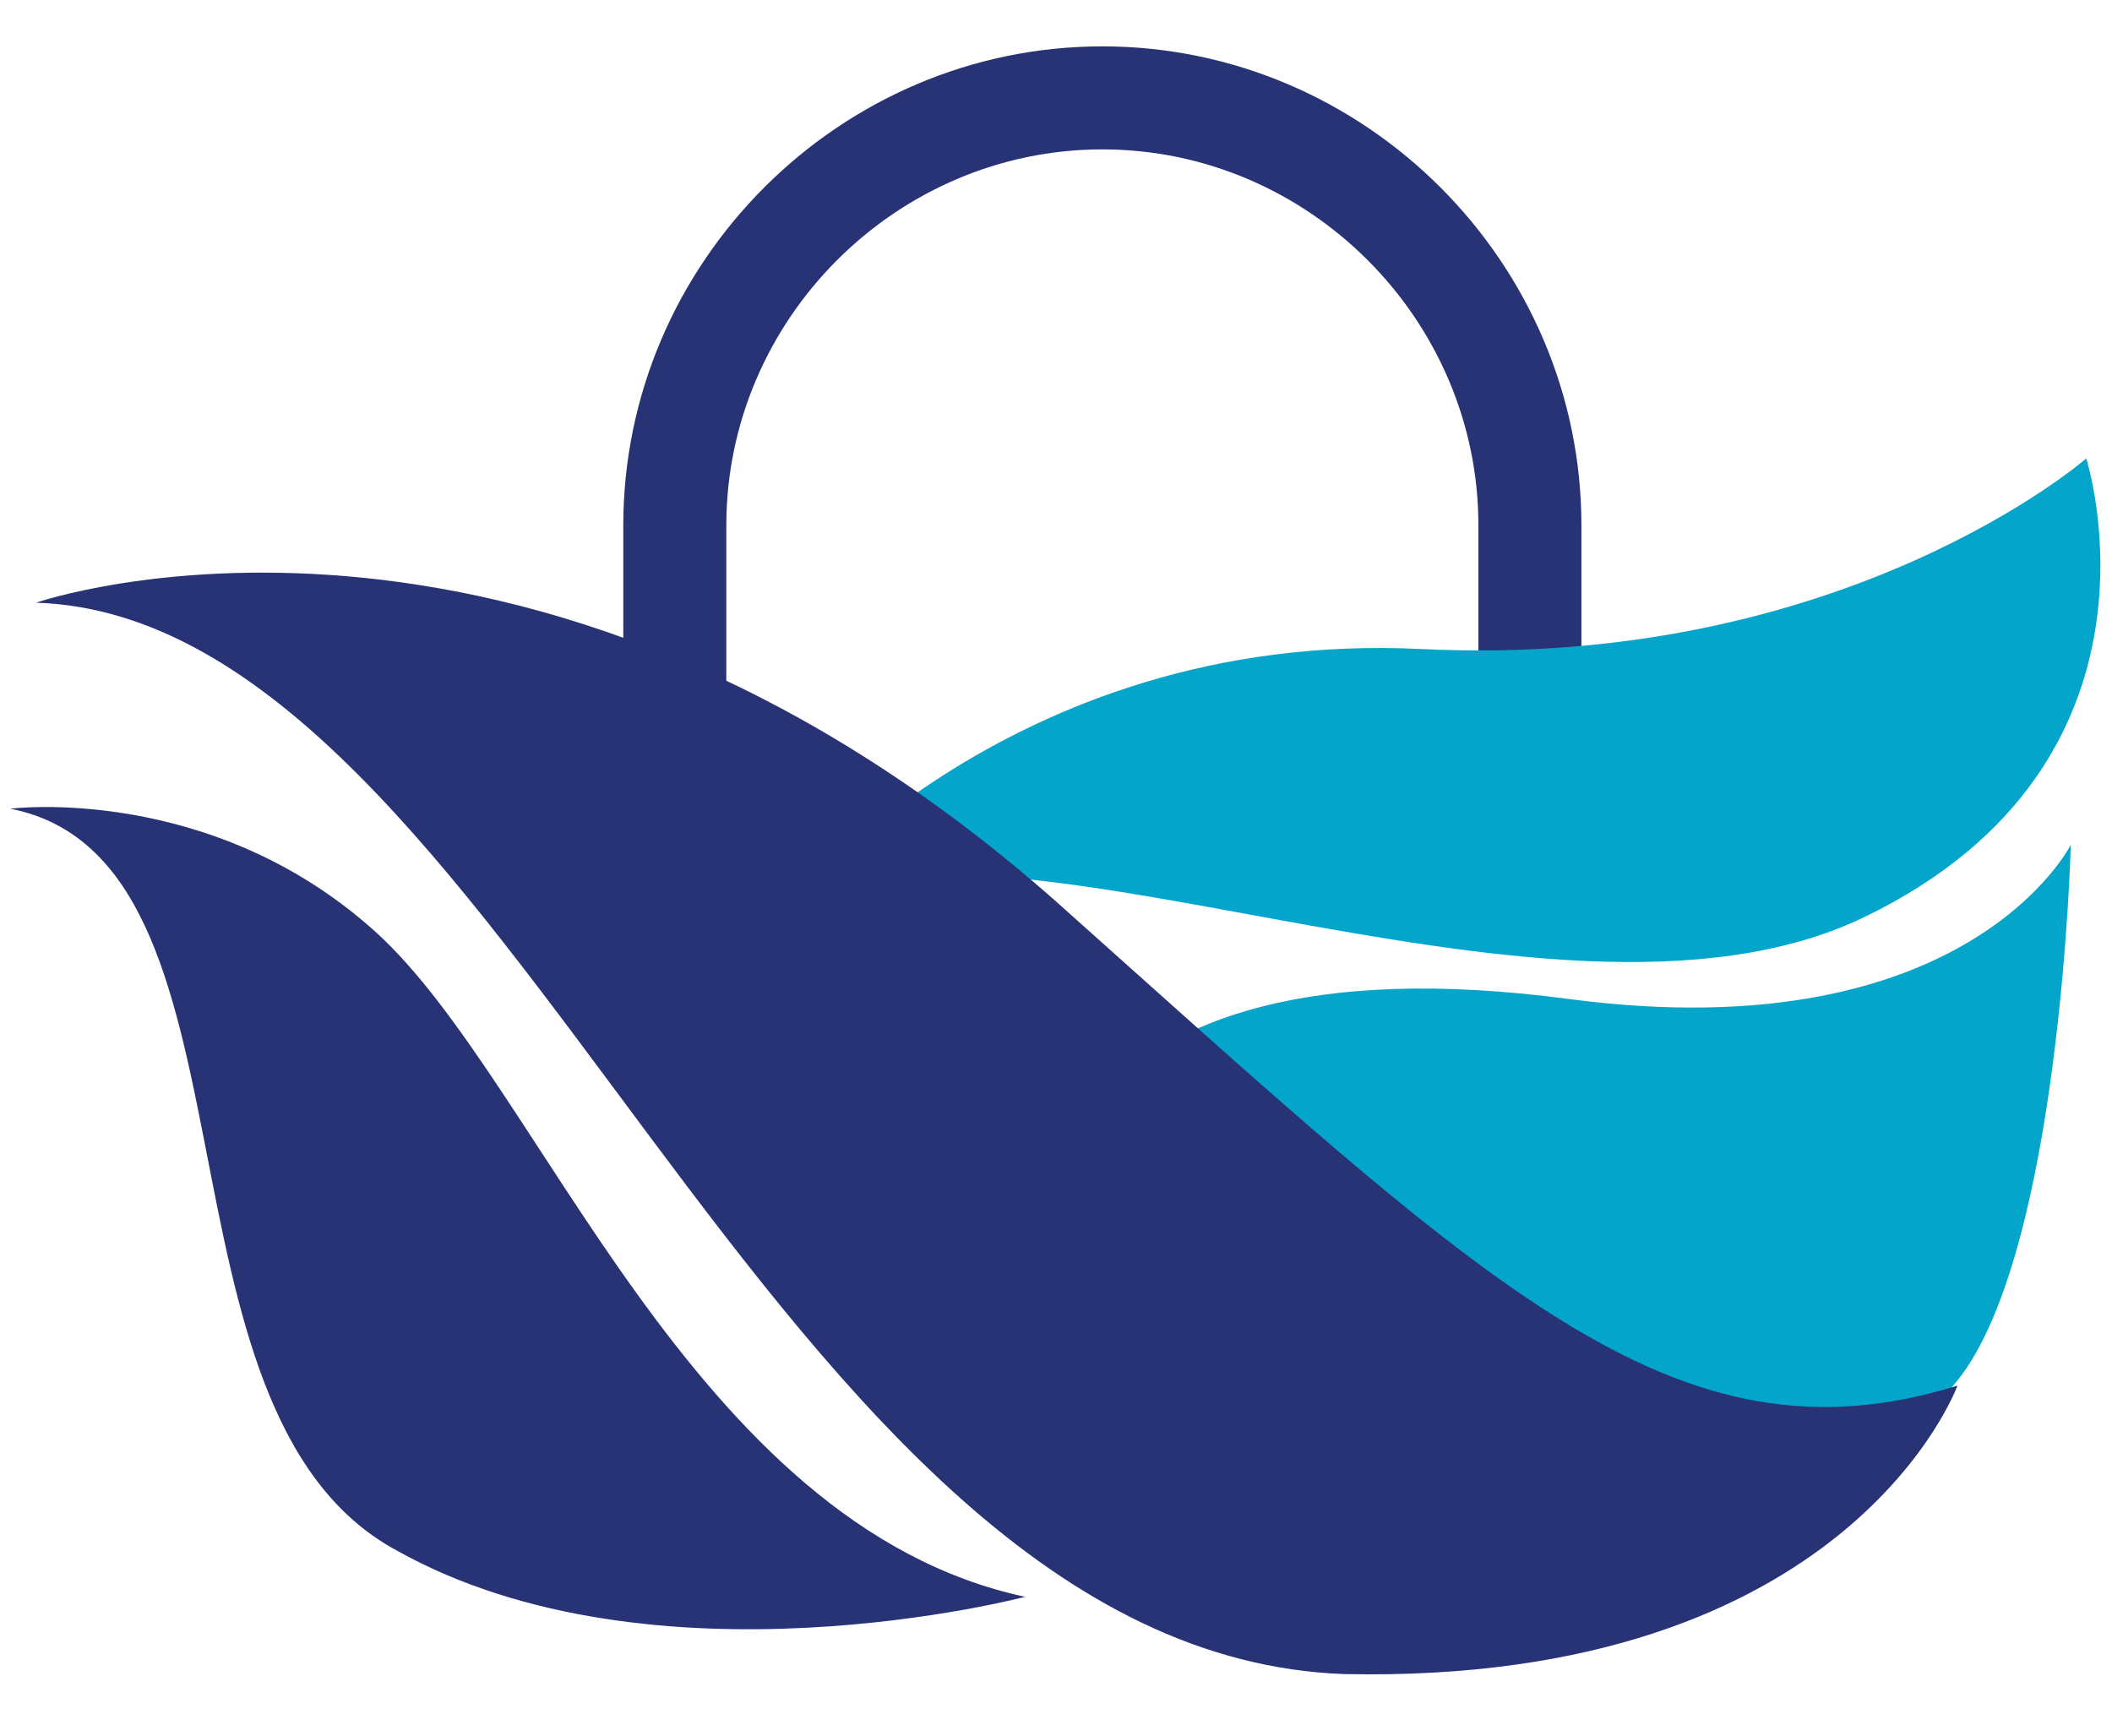 <?xml version="1.0" encoding="UTF-8"?>
<svg id="Layer_1" xmlns="http://www.w3.org/2000/svg" version="1.1" viewBox="0 0 41 33.7">
  <!-- Generator: Adobe Illustrator 29.1.0, SVG Export Plug-In . SVG Version: 2.1.0 Build 142)  -->
  <defs>
    <style>
      .st0 {
        fill: #03a6ca;
      }

      .st1 {
        fill: #283376;
      }
    </style>
  </defs>
  <path class="st1" d="M30.7,14.3h-2v-4.1c0-4-3.3-7.3-7.3-7.3s-7.3,3.3-7.3,7.3v4.1h-2v-4.1c0-5.1,4.2-9.3,9.3-9.3s9.3,4.2,9.3,9.3v4.1Z"/>
  <path class="st0" d="M15.1,17.8s4.4-5.6,12.5-5.2c8.2.4,12.9-3.7,12.9-3.7,0,0,1.9,5.9-4.3,8.9-6.2,3-17.4-2.9-21.1,0Z"/>
  <path class="st0" d="M20.1,24.1s0-6.1,10.4-4.7c7.7,1,9.7-3,9.7-3,0,0-.2,7.9-2.2,10.4-3.8,4.8-14.8-5.3-17.9-2.7Z"/>
  <path class="st1" d="M.7,11.7s9.5-3.3,19.8,5.8c8.4,7.5,12,11.1,17.5,9.4,0,0-2.1,5.8-11.9,5.6C14.9,32.1,9.8,12,.7,11.7Z"/>
  <path class="st1" d="M.2,15.7s3.9-.5,7.1,2.4c3.2,2.9,6.1,11.5,12.6,12.9,0,0-7.2,1.9-12.2-.9C2.7,27.4,5.3,16.7.2,15.7Z"/>
</svg>